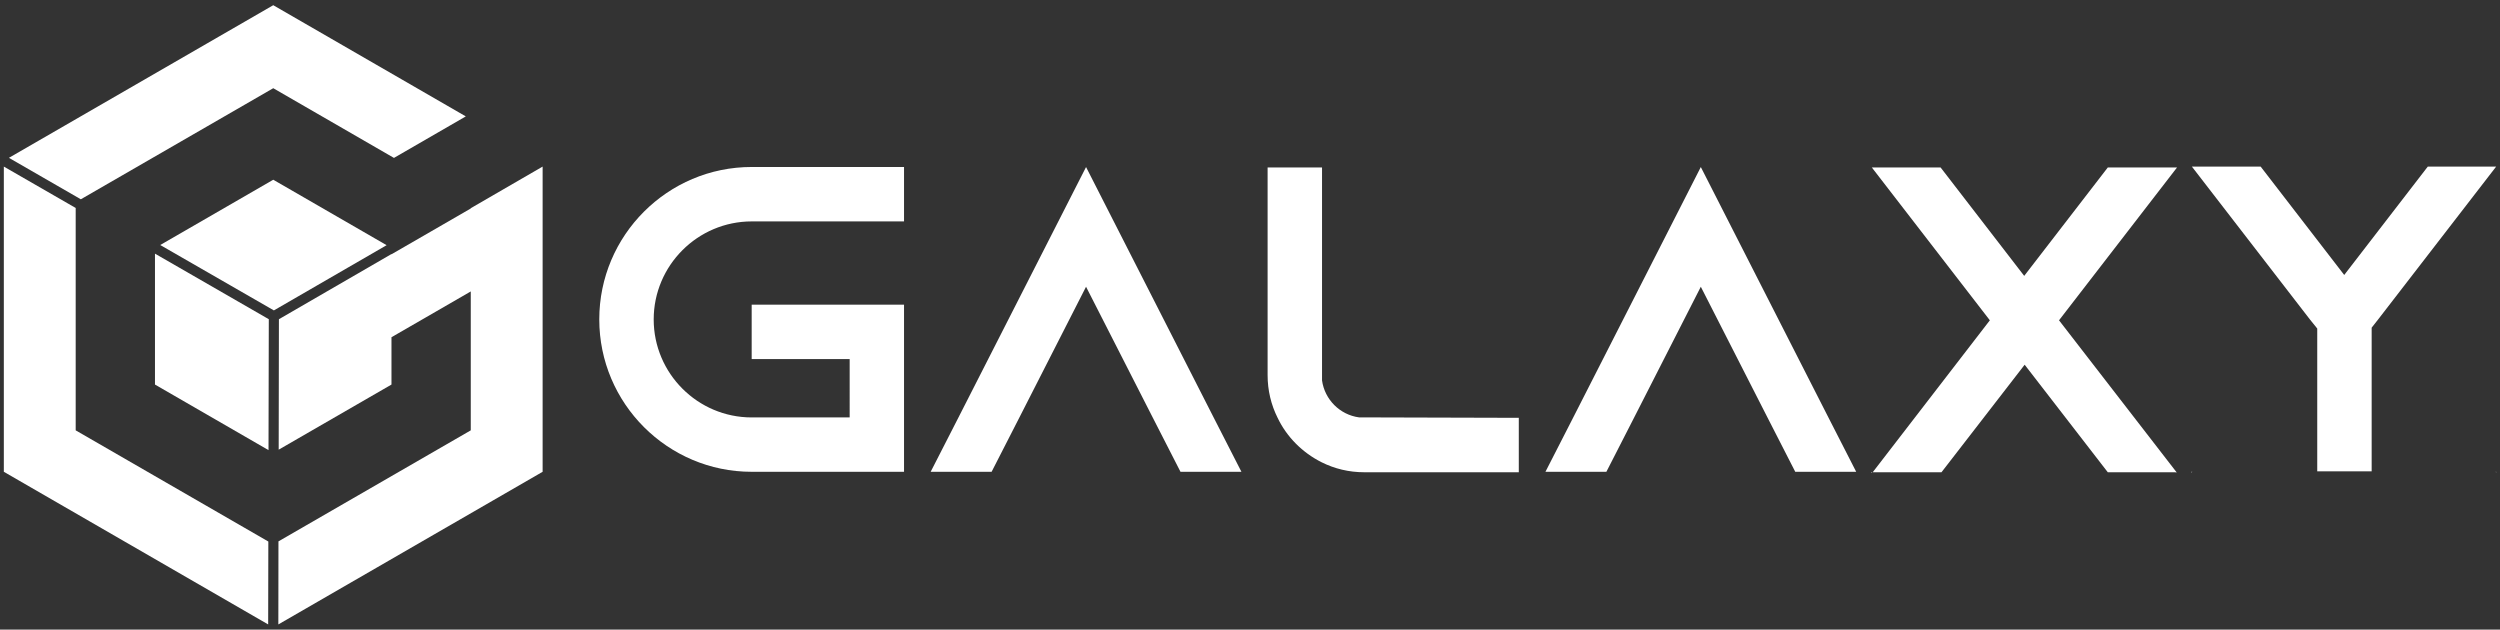 <svg xmlns="http://www.w3.org/2000/svg" xmlns:xlink="http://www.w3.org/1999/xlink" id="Layer_1" x="0px" y="0px" viewBox="0 0 437.32 110.14" style="enable-background:new 0 0 437.32 110.14;" xml:space="preserve"><rect x="0" y="0" width="437.32" height="110.14" fill="#333333" stroke="none"/><style type="text/css">	.st0{fill:#FFFFFF;}</style><g>	<g>		<g>			<path class="st0" d="M114.35,55.88c0,9.44,7.69,17.14,17.14,17.14h17.14V62.81h-17.14v-9.52h26.65v29.24h-26.65    c-14.7,0-26.66-11.96-26.66-26.66s11.96-26.66,26.66-26.66h26.65v9.52h-26.65C122.04,38.74,114.35,46.43,114.35,55.88z"></path>			<path class="st0" d="M217.16,82.53H206.5l-4.87-9.52l-11.65-22.85l-11.65,22.85l-4.87,9.52h-10.66l4.87-9.52l22.31-43.79    l22.31,43.79L217.16,82.53z"></path>			<path class="st0" d="M265.68,73.09v9.52h-27.04c-2.67,0-5.18-0.61-7.46-1.75c-3.35-1.68-6.09-4.42-7.69-7.77    c-1.14-2.28-1.75-4.8-1.75-7.46V29.3h9.52v37.24c0.46,3.35,3.12,6.02,6.47,6.47L265.68,73.09z"></path>			<path class="st0" d="M324.7,82.53h-10.66l-4.87-9.52l-11.65-22.85l-11.65,22.85l-4.87,9.52h-10.66l4.87-9.52l22.31-43.79    l22.31,43.79L324.7,82.53z"></path>			<path class="st0" d="M327.36,82.61h0.15l-0.15,0.15V82.61z M380.82,29.3l-20.64,26.73l20.56,26.58h-12.03L354.17,63.8    l-14.55,18.81h-12.03l20.49-26.58L327.44,29.3h12.03l14.62,18.96l14.62-18.96h11.96H380.82z M380.67,82.76l-0.08-0.15h0.08V82.76    z"></path>			<path class="st0" d="M383.34,82.53h0.15l-0.15,0.15V82.53z M436.65,29.14l-20.64,26.73l-1.14,1.45v25.13h-9.52V57.47l-1.29-1.6    l-20.64-26.73h12.03l14.62,18.96l14.62-18.96H436.65z M436.57,82.53h0.08v0.15L436.57,82.53z"></path>		</g>	</g>	<g>		<polygon class="st0" points="13.24,55.47 13.24,36.38 0.67,29.14 0.67,55.47 0.67,82.53 46.91,109.23 46.94,94.73 13.24,75.28      "></polygon>		<polygon class="st0" points="27.11,44.37 27.11,55.47 27.11,67.27 46.97,78.74 47.02,55.84 46.38,55.47   "></polygon>		<polygon class="st0" points="47.8,31.44 28.03,42.86 47.91,54.3 67.63,42.89   "></polygon>		<polygon class="st0" points="82.35,36.42 82.35,36.47 68.48,44.48 68.48,44.44 49.43,55.47 48.79,55.84 48.75,78.66 68.48,67.27    68.48,58.99 74.58,55.47 82.35,50.98 82.35,55.47 82.35,75.28 48.71,94.7 48.69,109.23 94.92,82.53 94.92,55.47 94.92,29.14   "></polygon>		<polygon class="st0" points="47.8,15.43 68.91,27.62 68.92,27.62 81.48,20.36 81.48,20.36 47.8,0.91 1.56,27.61 14.14,34.86   "></polygon>	</g></g></svg>